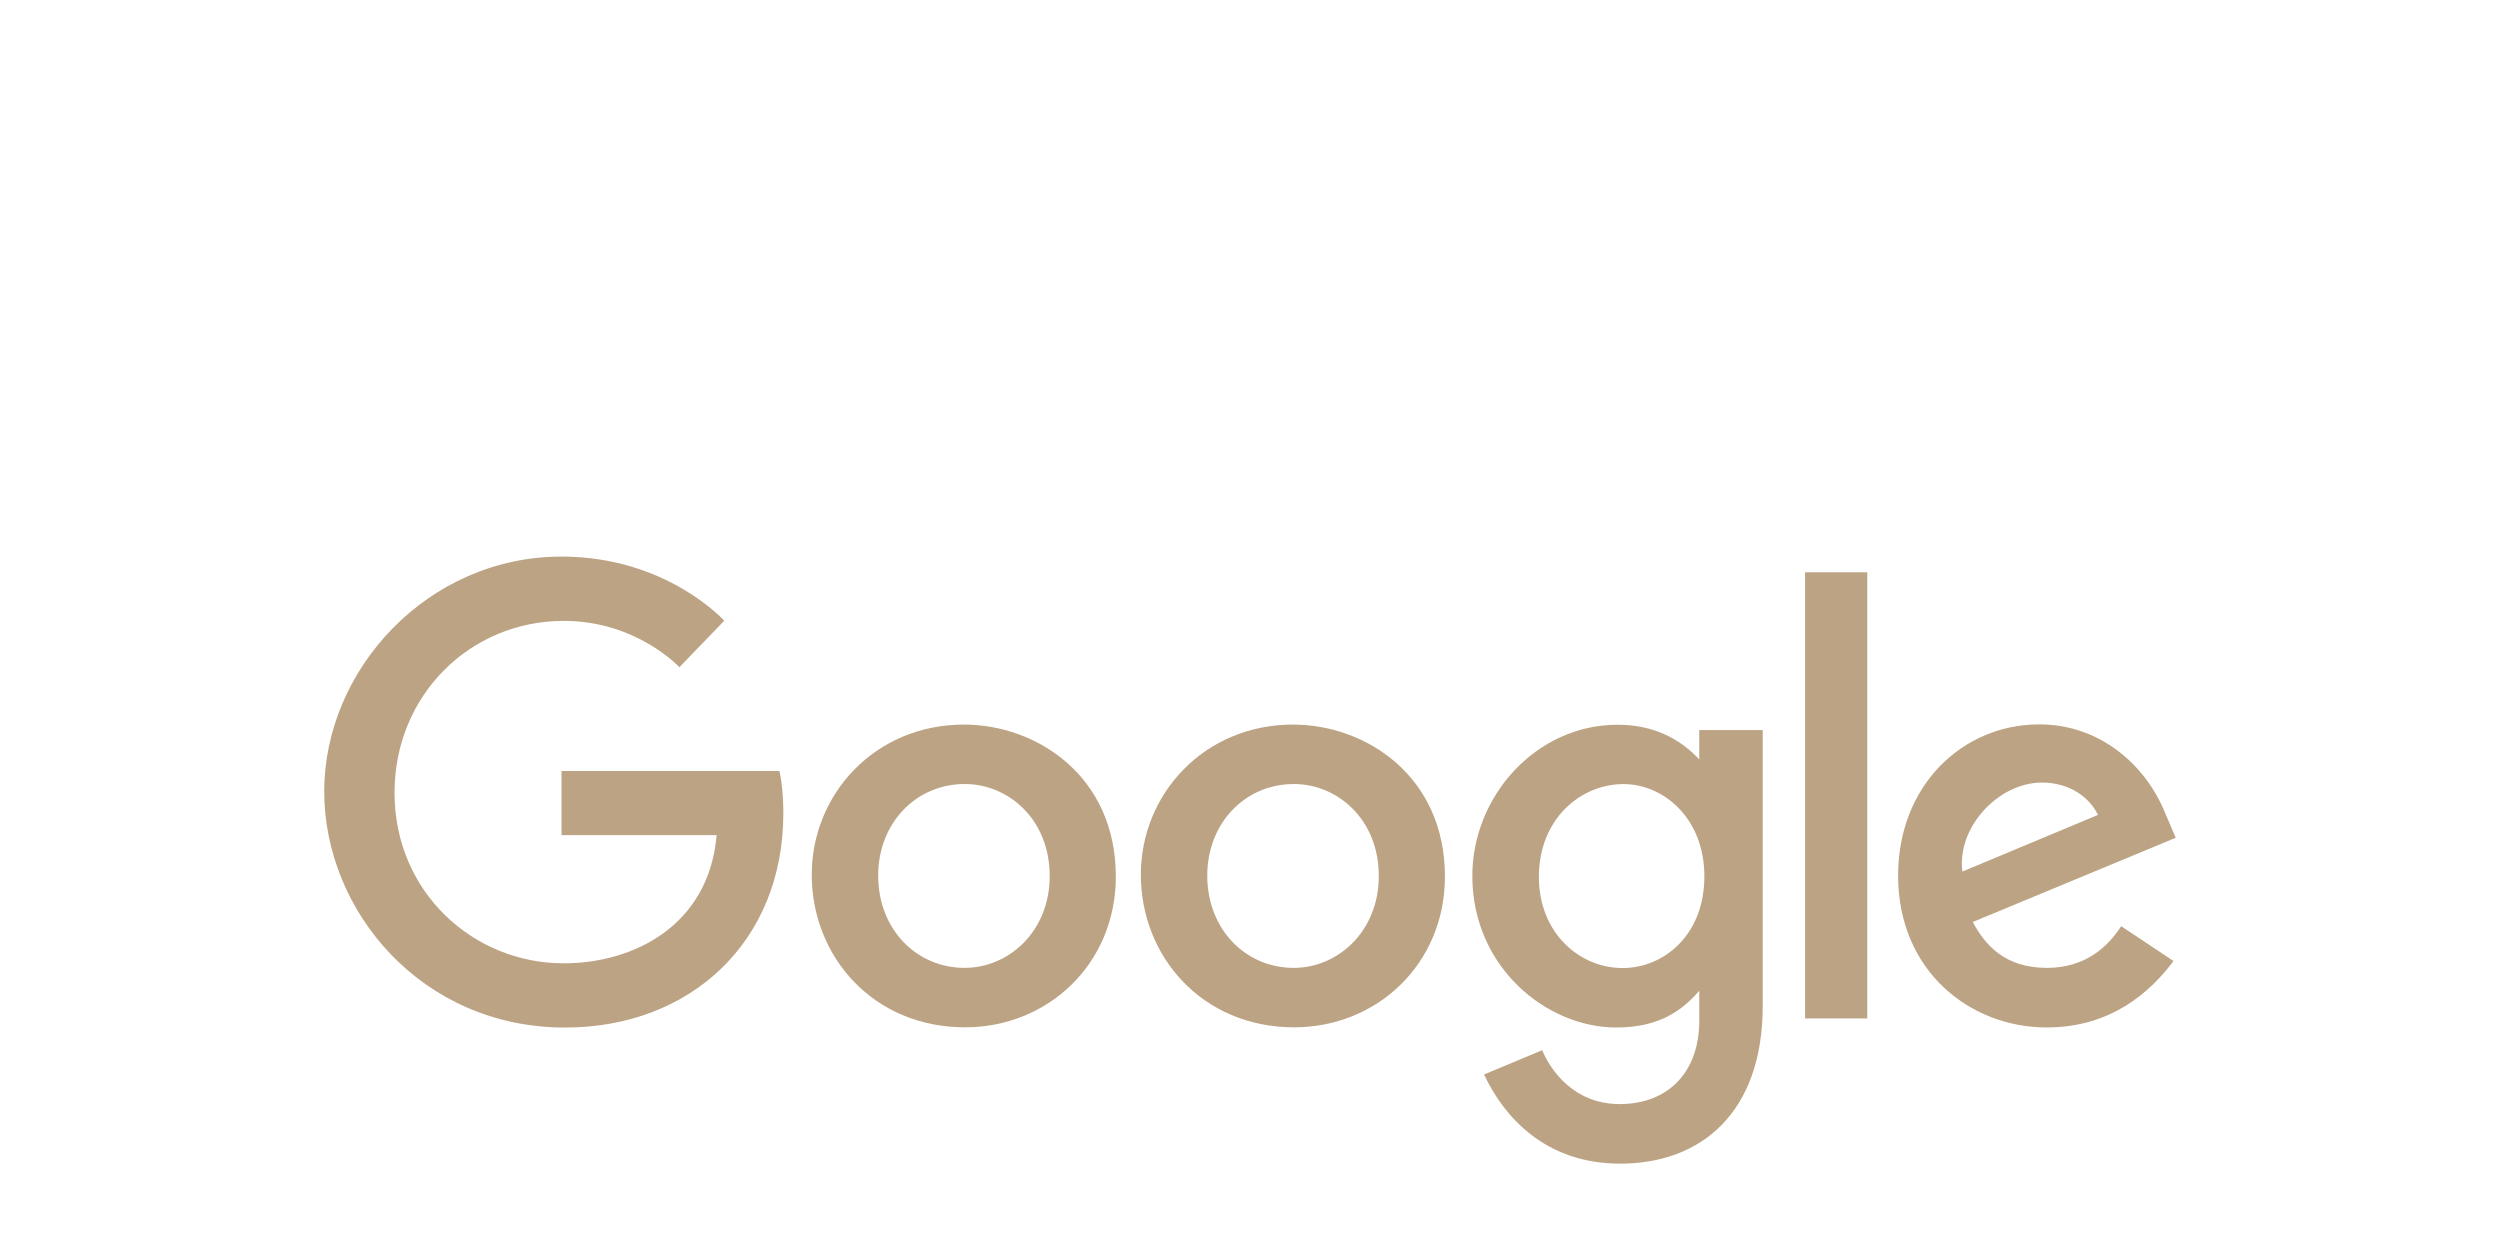 <?xml version="1.0" encoding="utf-8"?>
<!-- Generator: Adobe Illustrator 17.0.0, SVG Export Plug-In . SVG Version: 6.00 Build 0)  -->
<!DOCTYPE svg PUBLIC "-//W3C//DTD SVG 1.1//EN" "http://www.w3.org/Graphics/SVG/1.1/DTD/svg11.dtd">
<svg version="1.1" xmlns="http://www.w3.org/2000/svg" xmlns:xlink="http://www.w3.org/1999/xlink" x="0px" y="0px" width="100px"
	 height="50px" viewBox="0 0 100 50" enable-background="new 0 0 100 50" xml:space="preserve">
<g id="Capa_1">
</g>
<g id="Capa_2">
	<g>
		<path fill="#BCA384" d="M31.178,30.84h-8.717v2.564h6.204c-0.303,3.596-3.294,5.129-6.118,5.129c-3.613,0-6.766-2.843-6.766-6.827
			c0-3.881,3.005-6.871,6.774-6.871c2.907,0,4.62,1.853,4.62,1.853l1.795-1.859c0,0-2.305-2.566-6.508-2.566
			c-5.352,0-9.493,4.517-9.493,9.396c0,4.781,3.895,9.443,9.629,9.443c5.043,0,8.735-3.455,8.735-8.564
			C31.335,31.462,31.178,30.839,31.178,30.84L31.178,30.84L31.178,30.84z"/>
		<path fill="#BCA384" d="M38.557,28.983c-3.546,0-6.087,2.772-6.087,6.005c0,3.281,2.465,6.105,6.129,6.105
			c3.317,0,6.034-2.535,6.034-6.034C44.633,31.048,41.472,28.983,38.557,28.983L38.557,28.983L38.557,28.983z M38.592,31.361
			c1.744,0,3.396,1.41,3.396,3.681c0,2.223-1.645,3.673-3.404,3.673c-1.932,0-3.457-1.548-3.457-3.691
			C35.127,32.928,36.633,31.361,38.592,31.361L38.592,31.361L38.592,31.361z"/>
		<path fill="#BCA384" d="M51.721,28.983c-3.546,0-6.087,2.772-6.087,6.005c0,3.281,2.465,6.105,6.129,6.105
			c3.317,0,6.034-2.535,6.034-6.034C57.796,31.048,54.636,28.983,51.721,28.983L51.721,28.983L51.721,28.983z M51.756,31.361
			c1.744,0,3.396,1.41,3.396,3.681c0,2.223-1.645,3.673-3.404,3.673c-1.932,0-3.457-1.548-3.457-3.691
			C48.291,32.928,49.796,31.361,51.756,31.361L51.756,31.361L51.756,31.361z"/>
		<path fill="#BCA384" d="M64.706,28.989c-3.255,0-5.813,2.851-5.813,6.05c0,3.645,2.966,6.061,5.757,6.061
			c1.726,0,2.643-0.685,3.321-1.471v1.194c0,2.089-1.268,3.34-3.183,3.34c-1.85,0-2.777-1.375-3.1-2.156l-2.327,0.973
			c0.826,1.746,2.487,3.566,5.446,3.566c3.236,0,5.702-2.038,5.702-6.313v-11.03h-2.539v1.175
			C67.19,29.538,66.122,28.989,64.706,28.989L64.706,28.989L64.706,28.989z M64.941,31.363c1.596,0,3.234,1.363,3.234,3.689
			c0,2.365-1.635,3.669-3.27,3.669c-1.735,0-3.35-1.409-3.35-3.646C61.556,32.75,63.233,31.363,64.941,31.363L64.941,31.363
			L64.941,31.363z"/>
		<path fill="#BCA384" d="M81.572,28.975c-3.07,0-5.648,2.443-5.648,6.047c0,3.814,2.873,6.076,5.943,6.076
			c2.562,0,4.134-1.402,5.073-2.657l-2.093-1.393c-0.543,0.843-1.451,1.667-2.967,1.667c-1.702,0-2.485-0.932-2.97-1.835
			l8.119-3.369l-0.422-0.987C85.823,30.59,83.994,28.975,81.572,28.975L81.572,28.975L81.572,28.975z M81.678,31.303
			c1.106,0,1.902,0.588,2.241,1.293l-5.422,2.266C78.263,33.109,79.925,31.303,81.678,31.303L81.678,31.303L81.678,31.303z"/>
		<polygon fill="#BCA384" points="72.203,40.738 74.69,40.738 74.69,22.891 72.203,22.891 72.203,40.738 		"/>
	</g>
</g>
</svg>
